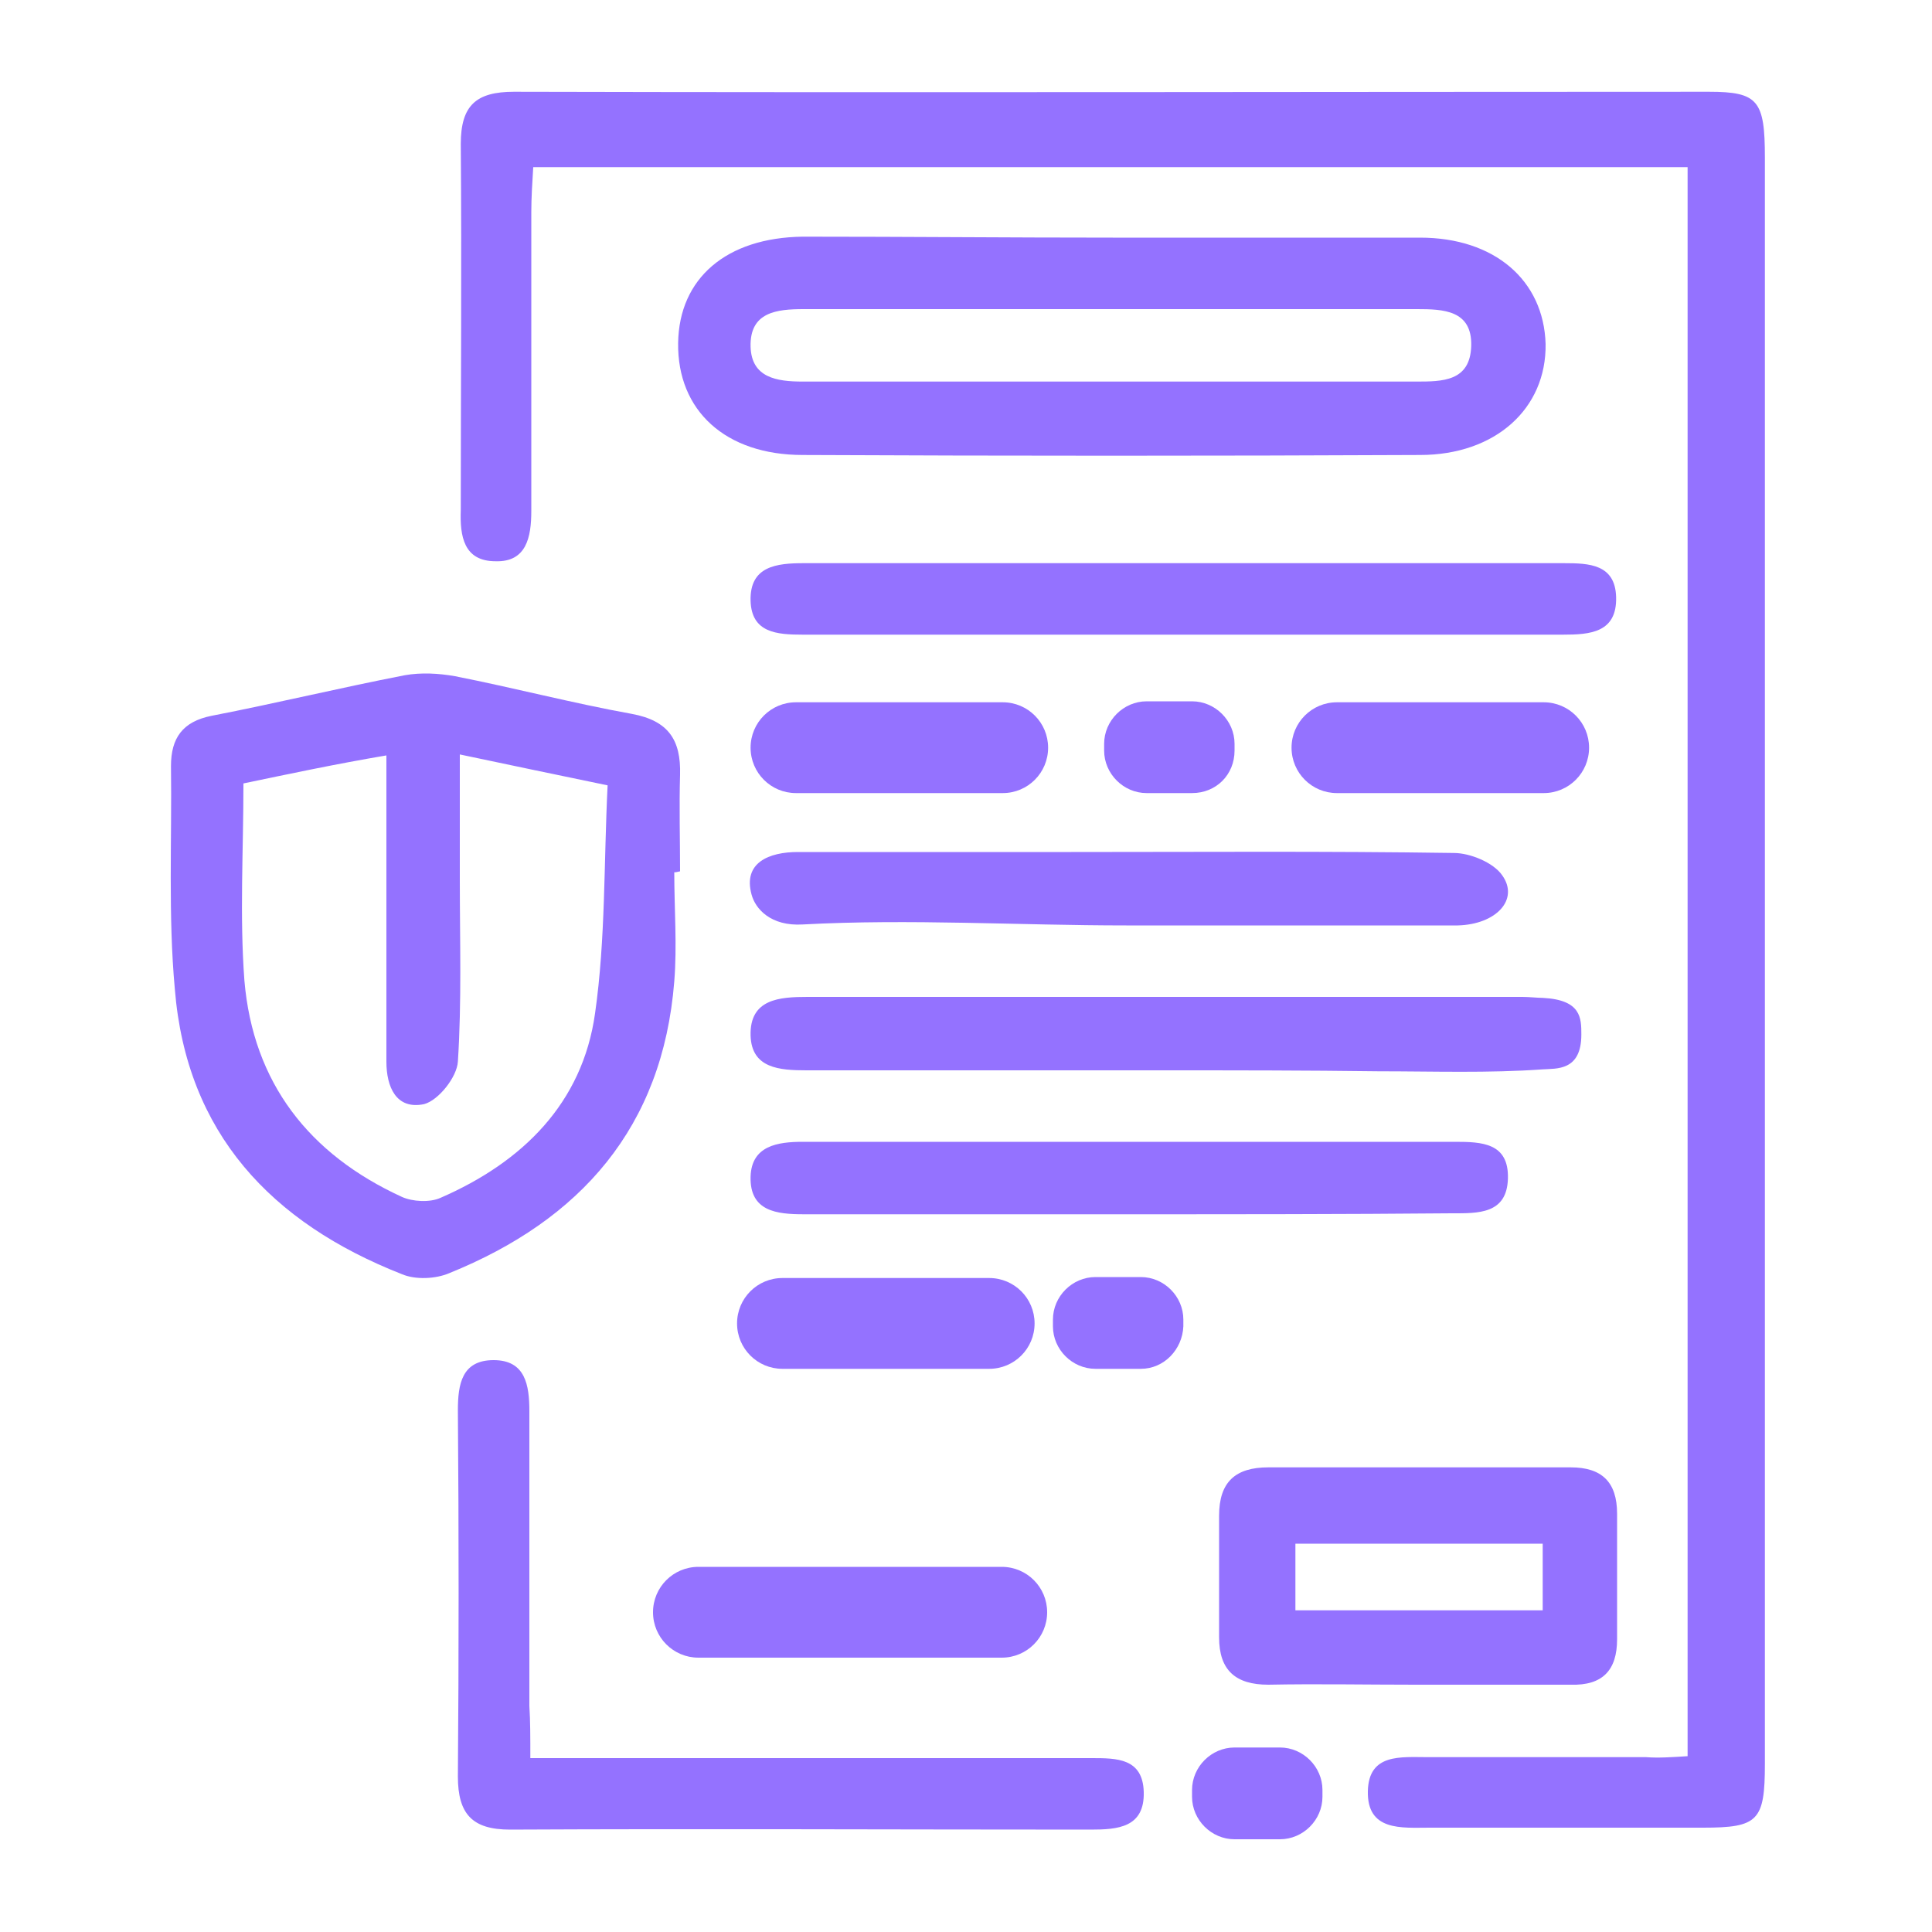 <?xml version="1.0" encoding="utf-8"?>
<!-- Generator: Adobe Illustrator 25.2.1, SVG Export Plug-In . SVG Version: 6.00 Build 0)  -->
<svg version="1.1" id="Layer_1" xmlns="http://www.w3.org/2000/svg" xmlns:xlink="http://www.w3.org/1999/xlink" x="0px" y="0px"
	 viewBox="0 0 200 200" style="enable-background:new 0 0 200 200;" xml:space="preserve">
<style type="text/css">
	.st0{fill:#FFC200;}
	.st1{fill:#1844B2;}
	.st2{fill:#0849AB;}
	.st3{fill:#094AAB;}
	.st4{fill:#0849AB;stroke:#0849AB;stroke-width:3;stroke-miterlimit:10;}
	.st5{fill:#0749AB;}
	.st6{fill:#070809;}
	.st7{fill:#0175C2;}
	.st8{fill:#0E0E0E;}
	.st9{fill:#0A0909;}
	.st10{fill:#FBFCFC;}
	.st11{fill:#ECA389;}
	.st12{fill:#004471;}
	.st13{fill:#F4885B;}
	.st14{fill:#0C7FCB;}
	.st15{fill:#DC4F23;}
	.st16{fill:#F2BC0C;}
	.st17{fill:#F1F1F1;}
	.st18{fill:none;stroke:#000000;stroke-width:5;stroke-linecap:round;stroke-linejoin:round;stroke-miterlimit:10;}
	.st19{fill:none;stroke:#000000;stroke-width:3;stroke-linecap:round;stroke-linejoin:round;stroke-miterlimit:10;}
	.st20{fill:#0D4AD8;}
	.st21{fill:#353535;}
	.st22{fill:#141212;}
	.st23{fill:#1F1E1E;}
	.st24{fill:#171515;}
	.st25{fill:#313030;}
	.st26{fill:#070707;}
	.st27{fill:#0F0F0F;}
	.st28{fill:#0B0B0B;}
	.st29{fill:#090909;}
	.st30{fill:#080808;}
	.st31{fill:#0A0A0A;}
	.st32{fill:#030303;}
	.st33{stroke:#000000;stroke-width:2;stroke-miterlimit:10;}
	.st34{fill:none;}
	.st35{fill:#55C49E;}
	.st36{fill:#FE92AA;}
	.st37{fill:#9472FF;}
	.st38{fill:#87CE72;}
	.st39{fill:#FFD64A;}
	.st40{fill:#6EE0B4;}
</style>
<g>
	<g>
		<path class="st37" d="M174.7,181.8c0-54.9,0-109.6,0-164.5c-39.7,0-79.4,0-119.5,0C55.1,18.9,55,20.5,55,22c0,10.3,0,20.6,0,30.9
			c0,2.7-0.5,5.3-3.7,5.2c-3.3,0-3.7-2.6-3.6-5.3c0-12.6,0.1-25.2,0-37.9c0-4,1.6-5.4,5.5-5.4c41.2,0.1,82.5,0,123.7,0
			c5.1,0,5.8,0.9,5.8,6.8c0,48.2,0,96.4,0,144.5c0,7.3,0,14.5,0,21.8c0,5.9-0.7,6.6-6.4,6.6c-9.4,0-18.9,0-28.3,0
			c-2.9,0-6.5,0.4-6.4-3.8c0.1-3.9,3.4-3.5,6.2-3.5c7.5,0,15.1,0,22.6,0C171.7,182,173.1,181.9,174.7,181.8z"/>
		<path class="st37" d="M69.8,90.3c0,3.8,0.3,7.6,0,11.3c-1.2,15.1-9.7,24.7-23.3,30.2c-1.4,0.6-3.5,0.7-4.9,0.1
			c-13.5-5.3-22.3-14.6-23.5-29.5c-0.7-7.6-0.3-15.4-0.4-23.1c0-2.9,1.2-4.6,4.2-5.2c6.7-1.3,13.3-2.9,20-4.2
			c1.7-0.3,3.5-0.2,5.2,0.1c6.1,1.2,12.2,2.8,18.3,3.9c3.8,0.7,5.1,2.7,5,6.3c-0.1,3.3,0,6.7,0,10C70,90.3,69.9,90.3,69.8,90.3z
			 M25.2,81.1c0,7-0.4,13.7,0.1,20.4c0.9,10.6,6.7,18,16.3,22.4c1.1,0.5,2.9,0.6,4,0.1c8.5-3.7,14.7-9.8,16-19.1
			c1.1-7.7,0.9-15.6,1.3-23.6c-5.3-1.1-10.1-2.1-15.3-3.2c0,4.7,0,8.9,0,13.1c0,6.2,0.2,12.5-0.2,18.7c-0.1,1.6-2,4-3.5,4.4
			c-2.9,0.6-3.9-1.8-3.9-4.4c0-1.3,0-2.6,0-3.9c0-9.1,0-18.2,0-27.8C34.7,79.1,30,80.1,25.2,81.1z"/>
		<path class="st37" d="M115.2,24.6c10.6,0,21.2,0,31.8,0c7.7,0,12.8,4.4,13,11c0.1,6.7-5.2,11.5-13,11.5c-21.3,0.1-42.6,0.1-63.9,0
			c-8,0-13-4.6-12.9-11.6c0.1-6.7,5-10.9,12.9-11C93.8,24.5,104.5,24.6,115.2,24.6z M114.8,39.5c10.6,0,21.2,0,31.8,0
			c2.7,0,5.6,0,5.7-3.7c0.1-3.7-2.9-3.8-5.6-3.8c-21.2,0-42.4,0-63.5,0c-2.8,0-5.6,0.3-5.5,3.9c0.1,3.2,2.7,3.6,5.4,3.6
			C93.6,39.5,104.2,39.5,114.8,39.5z"/>
		<path class="st37" d="M54.9,182c2.3,0,3.9,0,5.4,0c17.6,0,35.1,0,52.7,0c2.6,0,5.3,0,5.4,3.5c0.1,3.7-2.7,3.9-5.5,3.9
			c-20,0-40.1-0.1-60.1,0c-3.9,0-5.4-1.6-5.4-5.5c0.1-12.6,0.1-25.3,0-37.9c0-2.7,0.4-5.2,3.7-5.2c3.3,0,3.7,2.6,3.7,5.3
			c0,10.2,0,20.3,0,30.5C54.9,178.2,54.9,179.8,54.9,182z"/>
		<path class="st37" d="M146.5,174.4c-5.1,0-10.2-0.1-15.2,0c-3.4,0-5.1-1.5-5.1-4.9c0-4.2,0-8.4,0-12.6c0-3.5,1.7-5,5.1-5
			c10.4,0,20.9,0,31.3,0c3.2,0,4.8,1.5,4.8,4.8c0,4.3,0,8.7,0,13c0,3.2-1.5,4.8-4.8,4.7C157.2,174.4,151.9,174.4,146.5,174.4z
			 M159.7,166.7c0-2.3,0-4.5,0-6.9c-8.6,0-17.1,0-25.6,0c0,2.4,0,4.5,0,6.9C142.5,166.7,150.7,166.7,159.7,166.7z"/>
		<path class="st37" d="M120.5,110.8c-12.3,0-24.7,0-37,0c-2.8,0-5.7-0.2-5.8-3.6c-0.1-3.8,3-4,5.9-4c24.7,0,49.3,0,74,0
			c0.7,0,1.6,0.1,2.1,0.1c4,0.2,4,2.1,4,3.8c0,3.8-2.6,3.5-4,3.6c-5.6,0.4-11.3,0.2-17,0.2C135.2,110.8,127.8,110.8,120.5,110.8z"/>
		<path class="st37" d="M122.2,65.7c-13,0-26.1,0-39.1,0c-2.7,0-5.3-0.2-5.4-3.5c-0.1-3.6,2.7-3.9,5.5-3.9c26.2,0,52.5,0,78.7,0
			c2.6,0,5.3,0.1,5.4,3.5c0.1,3.7-2.7,3.9-5.5,3.9C148.6,65.7,135.4,65.7,122.2,65.7z"/>
		<path class="st37" d="M116.6,95.8c-11.2,0-22.4-0.7-33.5-0.1c-3.3,0.2-4.9-1.6-5.3-3.1c-0.9-3.3,1.8-4.4,4.8-4.4
			c9.4,0,18.9,0,28.3,0c13.2,0,26.4-0.1,39.6,0.1c1.7,0,4.1,1,5,2.3c1.8,2.5-0.6,5.1-4.6,5.2C139.6,95.8,128.1,95.8,116.6,95.8z"/>
		<path class="st37" d="M116.7,125.7c-11.2,0-22.3,0-33.5,0c-2.8,0-5.6-0.3-5.5-3.9c0.1-3.2,2.8-3.6,5.4-3.6c22.5,0,45,0,67.5,0
			c2.8,0,5.6,0.1,5.5,3.8c-0.1,3.7-3.1,3.6-5.8,3.6C139,125.7,127.9,125.7,116.7,125.7z"/>
		<path class="st37" d="M103.8,82.1H82.4c-2.6,0-4.7-2.1-4.7-4.7v0c0-2.6,2.1-4.7,4.7-4.7h21.4c2.6,0,4.7,2.1,4.7,4.7v0
			C108.5,80,106.4,82.1,103.8,82.1z"/>
		<path class="st37" d="M159.8,82.1h-21.4c-2.6,0-4.7-2.1-4.7-4.7v0c0-2.6,2.1-4.7,4.7-4.7h21.4c2.6,0,4.7,2.1,4.7,4.7v0
			C164.5,80,162.4,82.1,159.8,82.1z"/>
		<path class="st37" d="M102.4,141.7H81c-2.6,0-4.7-2.1-4.7-4.7v0c0-2.6,2.1-4.7,4.7-4.7h21.4c2.6,0,4.7,2.1,4.7,4.7v0
			C107.1,139.6,105,141.7,102.4,141.7z"/>
		<path class="st37" d="M103.7,171.6H72.3c-2.6,0-4.7-2.1-4.7-4.7v0c0-2.6,2.1-4.7,4.7-4.7h31.4c2.6,0,4.7,2.1,4.7,4.7v0
			C108.4,169.5,106.3,171.6,103.7,171.6z"/>
		<path class="st37" d="M123.4,82.1h-4.7c-2.4,0-4.4-2-4.4-4.4v-0.7c0-2.4,2-4.4,4.4-4.4h4.7c2.4,0,4.4,2,4.4,4.4v0.7
			C127.8,80.2,125.9,82.1,123.4,82.1z"/>
		<path class="st37" d="M118.1,141.7h-4.7c-2.4,0-4.4-2-4.4-4.4v-0.7c0-2.4,2-4.4,4.4-4.4h4.7c2.4,0,4.4,2,4.4,4.4v0.7
			C122.4,139.7,120.5,141.7,118.1,141.7z"/>
		<path class="st37" d="M132.5,190.4h-4.7c-2.4,0-4.4-2-4.4-4.4v-0.7c0-2.4,2-4.4,4.4-4.4h4.7c2.4,0,4.4,2,4.4,4.4v0.7
			C136.9,188.4,134.9,190.4,132.5,190.4z"/>
	</g>
</g>
</svg>

